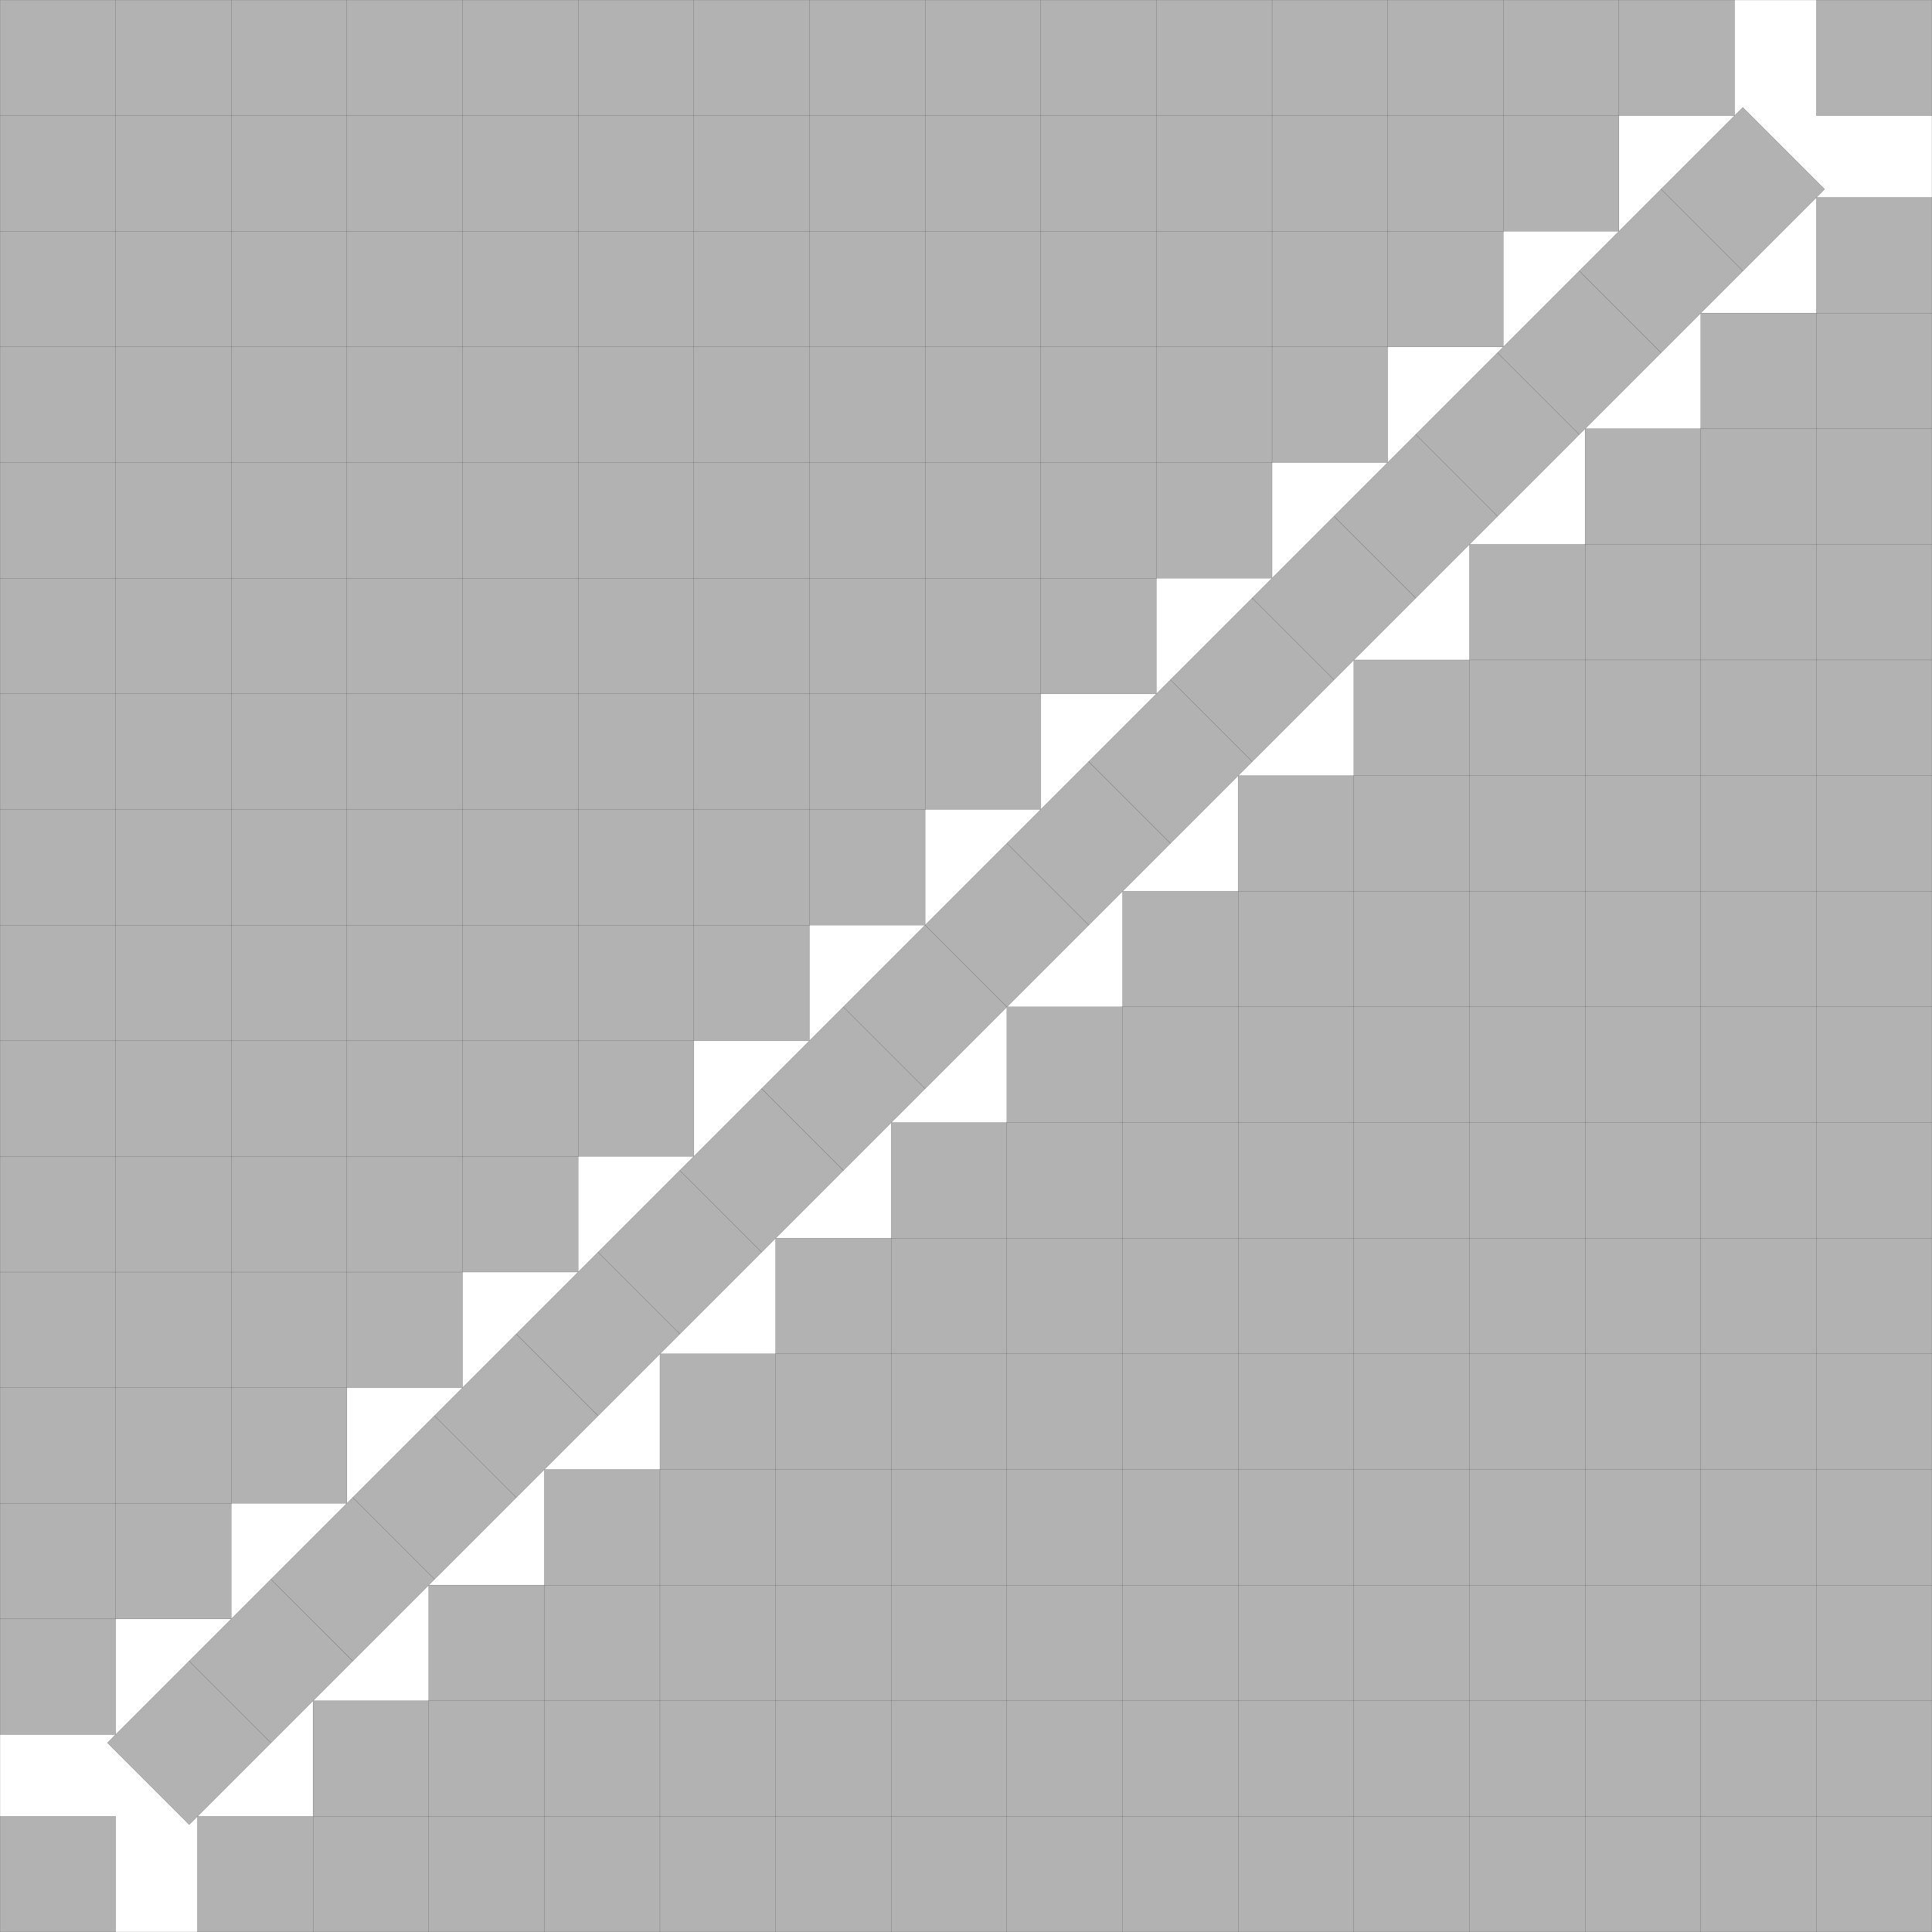 <?xml version="1.0" encoding="UTF-8"?>
<!--
    Made by extending the s(52) technique found by Frits Göbel in early 1979.
-->
<!DOCTYPE svg PUBLIC "-//W3C//DTD SVG 1.1//EN" "http://www.w3.org/Graphics/SVG/1.1/DTD/svg11.dtd">
<svg xmlns="http://www.w3.org/2000/svg" xmlns:xlink="http://www.w3.org/1999/xlink" width="100%" height="100%" viewBox="0 0 16.707 16.707" style="fill:#B2B2B2; stroke:black; stroke-width:0.001" id="svg">
    <rect x="0" y="0" width="16.707" height="16.707" fill="#808080" stroke="none"/>
    <script xlink:href="svgDisp.js"/>
    <defs>
        <rect width="16.707" height="16.707" id="outer"/>
    </defs>
    <use xlink:href="#outer" style="fill:white; stroke:none"/>
    <g id="side1">
        <path style="stroke:none" d="M15,0 V1 H14 V2 H13 V3 H12 V4 H11 V5 H10 V6 H9 V7 H8 V8 H7 V9 H6 V10 H5 V11 H4 V12 H3 V13 H2 V14 H1 V15 H0 V0"/>
        <path style=  "fill:none" d="M15,0 V 1 H0
                                     M14,0 V 2 H0
                                     M13,0 V 3 H0
                                     M12,0 V 4 H0
                                     M11,0 V 5 H0
                                     M10,0 V 6 H0
                                     M 9,0 V 7 H0
                                     M 8,0 V 8 H0
                                     M 7,0 V 9 H0
                                     M 6,0 V10 H0
                                     M 5,0 V11 H0
                                     M 4,0 V12 H0
                                     M 3,0 V13 H0
                                     M 2,0 V14 H0
                                     M 1,0 V15 H0"/>
        <g transform="translate(16.707) scale(-1 1)">
            <rect style="stroke:none" width="1" height="1"/>
            <path style=  "fill:none" d="M1,0 V1 H0"/>
        </g>
    </g>
    <use xlink:href="#side1" transform="translate(16.707 16.707) scale(-1 -1)"/>
    <g transform="translate(8 8) rotate(45) translate(0 -10)">
        <rect width="1" height="20"/>
        <path style="fill:none" d="M0, 1 H1
                                   M0, 2 H1
                                   M0, 3 H1
                                   M0, 4 H1
                                   M0, 5 H1
                                   M0, 6 H1
                                   M0, 7 H1
                                   M0, 8 H1
                                   M0, 9 H1
                                   M0,10 H1
                                   M0,11 H1
                                   M0,12 H1
                                   M0,13 H1
                                   M0,14 H1
                                   M0,15 H1
                                   M0,16 H1
                                   M0,17 H1
                                   M0,18 H1
                                   M0,19 H1"/>
    </g>
    <use xlink:href="#outer" style="fill:none"/>
</svg>